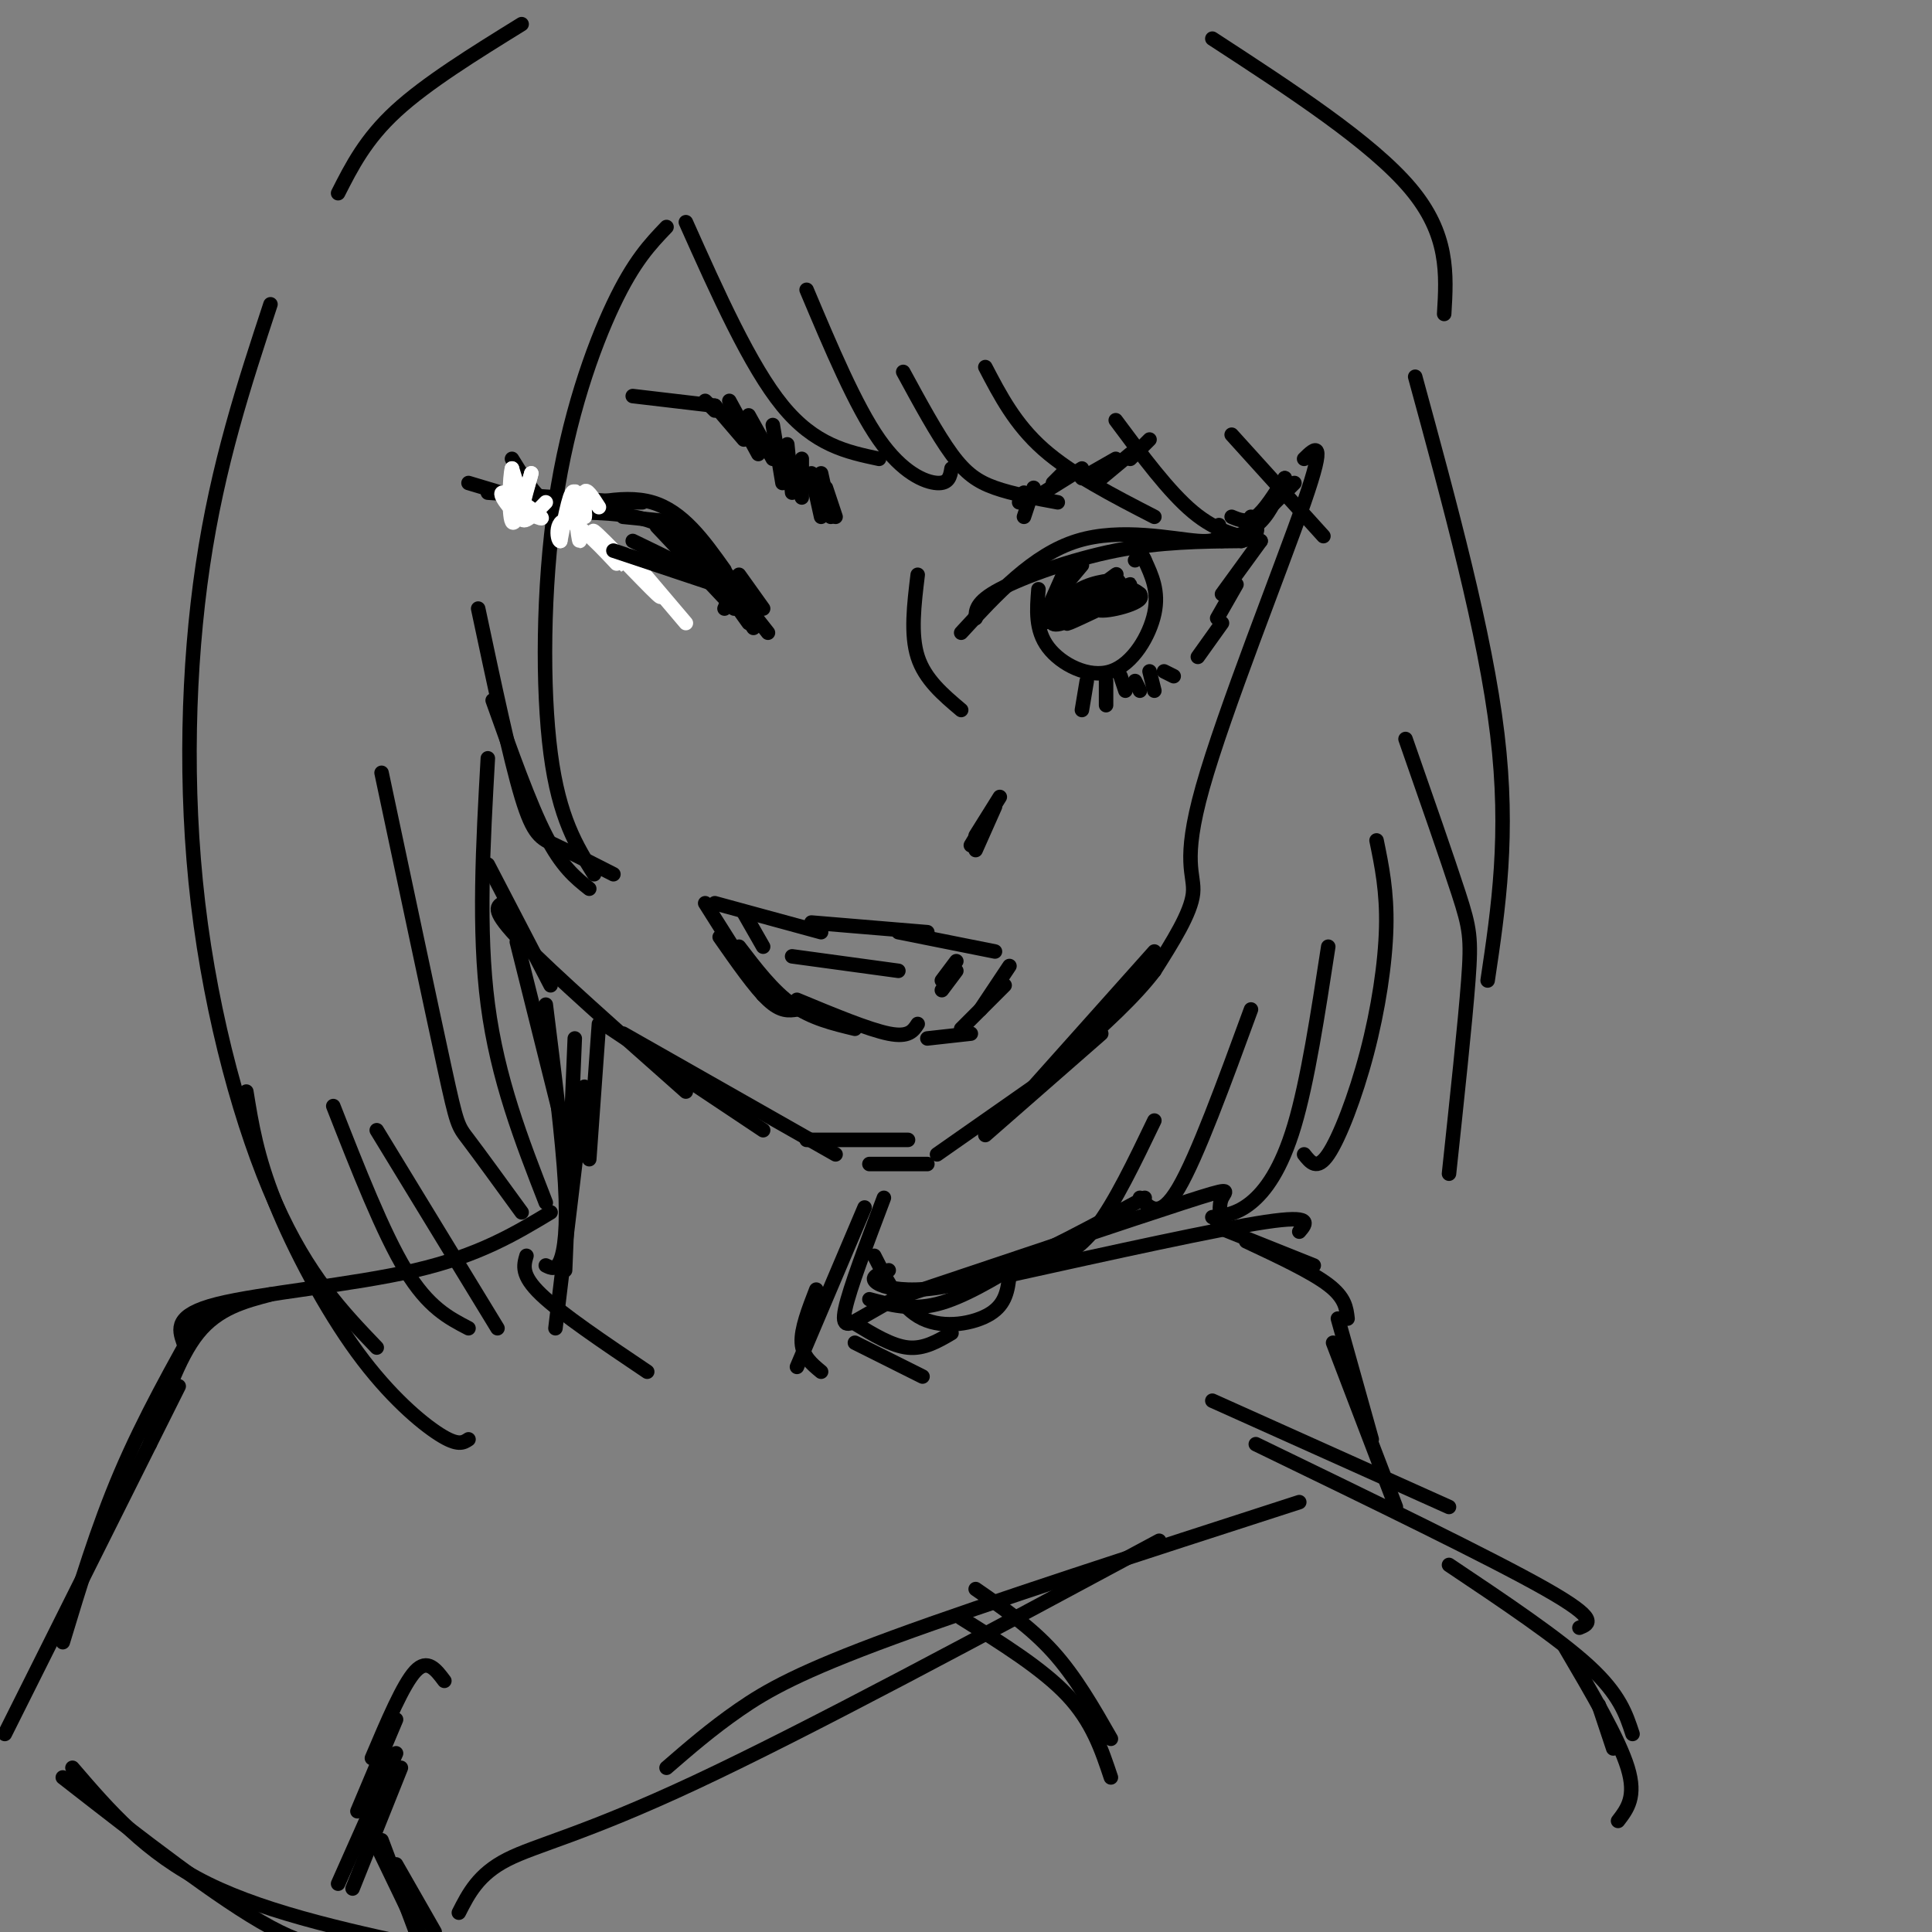 <svg viewBox='0 0 400 400' version='1.1' xmlns='http://www.w3.org/2000/svg' xmlns:xlink='http://www.w3.org/1999/xlink'><rect x="0" y="0" width="400" height="400" fill="#808080" stroke="none"/><g fill='none' stroke='rgb(0,0,0)' stroke-width='3' stroke-linecap='round' stroke-linejoin='round'><path d='M112,107c8.333,-2.417 16.667,-4.833 23,-3c6.333,1.833 10.667,7.917 15,14'/><path d='M140,107c0.000,0.000 15.000,17.000 15,17'/><path d='M141,109c0.000,0.000 16.000,17.000 16,17'/><path d='M139,108c0.000,0.000 -10.000,-1.000 -10,-1'/><path d='M133,104c0.000,0.000 -18.000,0.000 -18,0'/><path d='M130,104c0.000,0.000 -29.000,-2.000 -29,-2'/><path d='M126,104c0.000,0.000 -20.000,0.000 -20,0'/><path d='M117,106c0.000,0.000 -20.000,-6.000 -20,-6'/><path d='M121,105c-2.750,0.333 -5.500,0.667 -8,-1c-2.500,-1.667 -4.750,-5.333 -7,-9'/><path d='M116,106c7.000,0.083 14.000,0.167 19,2c5.000,1.833 8.000,5.417 11,9'/><path d='M136,109c0.000,0.000 16.000,17.000 16,17'/><path d='M145,115c0.000,0.000 10.000,14.000 10,14'/><path d='M145,113c0.000,0.000 11.000,17.000 11,17'/><path d='M148,117c0.000,0.000 11.000,14.000 11,14'/><path d='M153,119c0.000,0.000 5.000,7.000 5,7'/><path d='M131,82c0.000,0.000 17.000,2.000 17,2'/><path d='M146,83c0.000,0.000 2.000,2.000 2,2'/><path d='M148,84c0.000,0.000 6.000,7.000 6,7'/><path d='M151,83c0.000,0.000 6.000,11.000 6,11'/><path d='M155,86c0.000,0.000 5.000,9.000 5,9'/><path d='M160,88c0.000,0.000 2.000,12.000 2,12'/><path d='M163,92c0.000,0.000 1.000,10.000 1,10'/><path d='M166,95c0.000,0.000 0.000,8.000 0,8'/><path d='M168,98c0.000,0.000 2.000,9.000 2,9'/><path d='M170,98c0.000,0.000 2.000,9.000 2,9'/><path d='M171,101c0.000,0.000 2.000,6.000 2,6'/><path d='M199,131c7.444,-8.089 14.889,-16.178 24,-19c9.111,-2.822 19.889,-0.378 25,0c5.111,0.378 4.556,-1.311 4,-3'/><path d='M252,109c0.667,-0.500 0.333,-0.250 0,0'/><path d='M202,128c0.022,-1.689 0.044,-3.378 5,-6c4.956,-2.622 14.844,-6.178 24,-8c9.156,-1.822 17.578,-1.911 26,-2'/><path d='M257,112c4.667,-1.167 3.333,-3.083 2,-5'/><path d='M253,112c2.917,-0.917 5.833,-1.833 8,-4c2.167,-2.167 3.583,-5.583 5,-9'/><path d='M255,107c1.583,0.667 3.167,1.333 5,0c1.833,-1.333 3.917,-4.667 6,-8'/><path d='M257,111c0.000,0.000 11.000,-11.000 11,-11'/><path d='M261,112c0.000,0.000 -8.000,11.000 -8,11'/><path d='M256,121c0.000,0.000 -4.000,7.000 -4,7'/><path d='M253,129c0.000,0.000 -5.000,7.000 -5,7'/><path d='M225,141c0.000,0.000 -1.000,6.000 -1,6'/><path d='M229,141c0.000,0.000 0.000,5.000 0,5'/><path d='M232,140c0.000,0.000 1.000,3.000 1,3'/><path d='M235,141c0.000,0.000 1.000,2.000 1,2'/><path d='M238,139c0.000,0.000 1.000,4.000 1,4'/><path d='M241,139c0.000,0.000 2.000,1.000 2,1'/><path d='M215,122c-0.345,4.214 -0.690,8.429 2,12c2.690,3.571 8.417,6.500 13,5c4.583,-1.500 8.024,-7.429 9,-12c0.976,-4.571 -0.512,-7.786 -2,-11'/><path d='M237,116c-0.667,-1.833 -1.333,-0.917 -2,0'/><path d='M221,117c0.000,0.000 -4.000,9.000 -4,9'/><path d='M224,117c-5.393,6.440 -10.786,12.881 -8,12c2.786,-0.881 13.750,-9.083 15,-10c1.250,-0.917 -7.214,5.452 -10,8c-2.786,2.548 0.107,1.274 3,0'/><path d='M224,127c3.326,-1.680 10.140,-5.881 10,-6c-0.140,-0.119 -7.233,3.844 -7,5c0.233,1.156 7.794,-0.497 9,-2c1.206,-1.503 -3.941,-2.858 -5,-3c-1.059,-0.142 1.971,0.929 5,2'/><path d='M236,123c-3.285,0.989 -13.996,2.461 -15,2c-1.004,-0.461 7.699,-2.856 10,-4c2.301,-1.144 -1.800,-1.037 -5,0c-3.200,1.037 -5.498,3.004 -7,5c-1.502,1.996 -2.207,4.019 1,3c3.207,-1.019 10.325,-5.082 10,-5c-0.325,0.082 -8.093,4.309 -9,5c-0.907,0.691 5.046,-2.155 11,-5'/><path d='M232,124c2.167,-1.167 2.083,-1.583 2,-2'/><path d='M212,102c0.000,0.000 -1.000,2.000 -1,2'/><path d='M214,101c0.000,0.000 -2.000,6.000 -2,6'/><path d='M216,102c0.000,0.000 8.000,-5.000 8,-5'/><path d='M218,100c0.000,0.000 3.000,-3.000 3,-3'/><path d='M224,99c0.000,0.000 7.000,-4.000 7,-4'/><path d='M228,99c0.000,0.000 6.000,-5.000 6,-5'/><path d='M234,95c0.000,0.000 4.000,-4.000 4,-4'/><path d='M190,119c-0.750,6.167 -1.500,12.333 0,17c1.500,4.667 5.250,7.833 9,11'/><path d='M207,165c0.000,0.000 -5.000,8.000 -5,8'/><path d='M206,167c0.000,0.000 -4.000,9.000 -4,9'/><path d='M204,170c0.000,0.000 -3.000,5.000 -3,5'/><path d='M146,187c0.000,0.000 12.000,19.000 12,19'/><path d='M148,187c0.000,0.000 22.000,6.000 22,6'/><path d='M168,191c0.000,0.000 24.000,2.000 24,2'/><path d='M186,193c0.000,0.000 20.000,4.000 20,4'/><path d='M209,200c0.000,0.000 -6.000,9.000 -6,9'/><path d='M208,204c0.000,0.000 -9.000,9.000 -9,9'/><path d='M149,194c3.667,5.250 7.333,10.500 10,13c2.667,2.500 4.333,2.250 6,2'/><path d='M153,196c3.500,4.583 7.000,9.167 11,12c4.000,2.833 8.500,3.917 13,5'/><path d='M165,207c7.417,3.083 14.833,6.167 19,7c4.167,0.833 5.083,-0.583 6,-2'/><path d='M192,215c0.000,0.000 9.000,-1.000 9,-1'/><path d='M154,189c0.000,0.000 4.000,7.000 4,7'/><path d='M164,198c0.000,0.000 22.000,3.000 22,3'/><path d='M198,199c0.000,0.000 -3.000,4.000 -3,4'/><path d='M198,201c0.000,0.000 -3.000,4.000 -3,4'/><path d='M270,95c2.363,-2.310 4.726,-4.619 0,9c-4.726,13.619 -16.542,43.167 -21,59c-4.458,15.833 -1.560,17.952 -2,22c-0.440,4.048 -4.220,10.024 -8,16'/><path d='M239,201c-4.167,5.500 -10.583,11.250 -17,17'/><path d='M239,197c0.000,0.000 -25.000,28.000 -25,28'/><path d='M228,214c0.000,0.000 -24.000,21.000 -24,21'/><path d='M214,225c0.000,0.000 -20.000,14.000 -20,14'/><path d='M101,179c0.000,0.000 13.000,25.000 13,25'/><path d='M104,187c-1.167,0.750 -2.333,1.500 4,8c6.333,6.500 20.167,18.750 34,31'/><path d='M125,212c0.000,0.000 33.000,22.000 33,22'/><path d='M129,214c0.000,0.000 44.000,25.000 44,25'/><path d='M167,236c0.000,0.000 21.000,0.000 21,0'/><path d='M180,241c0.000,0.000 12.000,0.000 12,0'/><path d='M124,212c0.000,0.000 -2.000,28.000 -2,28'/><path d='M119,215c0.000,0.000 -2.000,48.000 -2,48'/><path d='M121,225c0.000,0.000 -6.000,50.000 -6,50'/><path d='M107,195c0.000,0.000 9.000,36.000 9,36'/><path d='M113,208c1.733,13.867 3.467,27.733 4,37c0.533,9.267 -0.133,13.933 -1,16c-0.867,2.067 -1.933,1.533 -3,1'/><path d='M109,260c-0.583,2.000 -1.167,4.000 3,8c4.167,4.000 13.083,10.000 22,16'/><path d='M179,250c0.000,0.000 -14.000,33.000 -14,33'/><path d='M169,267c-1.583,4.083 -3.167,8.167 -3,11c0.167,2.833 2.083,4.417 4,6'/><path d='M177,278c0.000,0.000 14.000,7.000 14,7'/><path d='M177,274c3.833,2.333 7.667,4.667 11,5c3.333,0.333 6.167,-1.333 9,-3'/><path d='M180,269c4.333,1.167 8.667,2.333 14,1c5.333,-1.333 11.667,-5.167 18,-9'/><path d='M188,268c23.178,-7.778 46.356,-15.556 57,-19c10.644,-3.444 8.756,-2.556 8,-1c-0.756,1.556 -0.378,3.778 0,6'/><path d='M252,254c0.000,0.000 20.000,8.000 20,8'/><path d='M114,251c-7.422,4.467 -14.844,8.933 -28,12c-13.156,3.067 -32.044,4.733 -41,7c-8.956,2.267 -7.978,5.133 -7,8'/><path d='M56,268c-5.417,1.417 -10.833,2.833 -15,8c-4.167,5.167 -7.083,14.083 -10,23'/><path d='M138,47c-3.375,3.524 -6.750,7.048 -11,16c-4.250,8.952 -9.375,23.333 -12,41c-2.625,17.667 -2.750,38.619 -1,52c1.750,13.381 5.375,19.190 9,25'/><path d='M99,126c3.289,15.489 6.578,30.978 9,39c2.422,8.022 3.978,8.578 7,10c3.022,1.422 7.511,3.711 12,6'/><path d='M102,145c3.833,10.750 7.667,21.500 11,28c3.333,6.500 6.167,8.750 9,11'/><path d='M101,157c-1.000,17.833 -2.000,35.667 0,51c2.000,15.333 7.000,28.167 12,41'/><path d='M79,160c5.178,24.422 10.356,48.844 13,61c2.644,12.156 2.756,12.044 5,15c2.244,2.956 6.622,8.978 11,15'/><path d='M56,63c-5.452,16.571 -10.905,33.143 -14,54c-3.095,20.857 -3.833,46.000 -1,70c2.833,24.000 9.238,46.857 16,62c6.762,15.143 13.881,22.571 21,30'/><path d='M51,226c1.083,6.714 2.167,13.429 6,23c3.833,9.571 10.417,22.000 17,31c6.583,9.000 13.167,14.571 17,17c3.833,2.429 4.917,1.714 6,1'/><path d='M69,229c5.167,13.167 10.333,26.333 15,34c4.667,7.667 8.833,9.833 13,12'/><path d='M78,234c0.000,0.000 25.000,41.000 25,41'/><path d='M142,46c6.667,14.917 13.333,29.833 20,38c6.667,8.167 13.333,9.583 20,11'/><path d='M167,60c5.067,12.022 10.133,24.044 15,31c4.867,6.956 9.533,8.844 12,9c2.467,0.156 2.733,-1.422 3,-3'/><path d='M187,77c3.511,6.467 7.022,12.933 10,17c2.978,4.067 5.422,5.733 9,7c3.578,1.267 8.289,2.133 13,3'/><path d='M204,76c3.083,5.917 6.167,11.833 12,17c5.833,5.167 14.417,9.583 23,14'/><path d='M231,87c5.500,7.417 11.000,14.833 16,19c5.000,4.167 9.500,5.083 14,6'/><path d='M255,90c0.000,0.000 19.000,21.000 19,21'/><path d='M293,78c7.250,26.583 14.500,53.167 17,74c2.500,20.833 0.250,35.917 -2,51'/><path d='M291,153c4.333,12.400 8.667,24.800 11,32c2.333,7.200 2.667,9.200 2,18c-0.667,8.800 -2.333,24.400 -4,40'/><path d='M285,174c1.089,5.292 2.179,10.583 2,18c-0.179,7.417 -1.625,16.958 -4,26c-2.375,9.042 -5.679,17.583 -8,21c-2.321,3.417 -3.661,1.708 -5,0'/><path d='M275,196c-2.133,13.911 -4.267,27.822 -7,37c-2.733,9.178 -6.067,13.622 -9,16c-2.933,2.378 -5.467,2.689 -8,3'/><path d='M259,209c-5.583,15.250 -11.167,30.500 -15,37c-3.833,6.500 -5.917,4.250 -8,2'/><path d='M239,232c-4.083,8.500 -8.167,17.000 -12,22c-3.833,5.000 -7.417,6.500 -11,8'/><path d='M70,40c2.833,-5.583 5.667,-11.167 12,-17c6.333,-5.833 16.167,-11.917 26,-18'/><path d='M251,8c16.500,10.750 33.000,21.500 41,31c8.000,9.500 7.500,17.750 7,26'/><path d='M183,248c-3.556,9.400 -7.111,18.800 -8,23c-0.889,4.200 0.889,3.200 3,2c2.111,-1.200 4.556,-2.600 7,-4'/><path d='M181,260c2.756,5.422 5.511,10.844 10,13c4.489,2.156 10.711,1.044 14,-1c3.289,-2.044 3.644,-5.022 4,-8'/><path d='M184,263c-1.673,0.589 -3.345,1.179 -3,2c0.345,0.821 2.708,1.875 7,2c4.292,0.125 10.512,-0.679 19,-4c8.488,-3.321 19.244,-9.161 30,-15'/><path d='M209,264c21.500,-4.750 43.000,-9.500 53,-11c10.000,-1.500 8.500,0.250 7,2'/><path d='M258,257c6.750,3.167 13.500,6.333 17,9c3.500,2.667 3.750,4.833 4,7'/><path d='M251,290c0.000,0.000 49.000,22.000 49,22'/><path d='M260,299c24.417,11.833 48.833,23.667 60,30c11.167,6.333 9.083,7.167 7,8'/><path d='M300,324c11.333,7.583 22.667,15.167 29,21c6.333,5.833 7.667,9.917 9,14'/><path d='M324,341c5.583,9.500 11.167,19.000 13,25c1.833,6.000 -0.083,8.500 -2,11'/><path d='M331,353c0.000,0.000 3.000,9.000 3,9'/><path d='M202,329c5.667,3.917 11.333,7.833 16,13c4.667,5.167 8.333,11.583 12,18'/><path d='M199,335c8.417,5.250 16.833,10.500 22,16c5.167,5.500 7.083,11.250 9,17'/><path d='M277,273c0.000,0.000 7.000,25.000 7,25'/><path d='M276,278c0.000,0.000 13.000,34.000 13,34'/><path d='M269,311c-32.244,10.422 -64.489,20.844 -84,28c-19.511,7.156 -26.289,11.044 -32,15c-5.711,3.956 -10.356,7.978 -15,12'/><path d='M240,319c-36.422,19.578 -72.844,39.156 -96,50c-23.156,10.844 -33.044,12.956 -39,16c-5.956,3.044 -7.978,7.022 -10,11'/><path d='M42,272c-6.083,10.833 -12.167,21.667 -17,33c-4.833,11.333 -8.417,23.167 -12,35'/><path d='M37,287c0.000,0.000 -36.000,72.000 -36,72'/><path d='M92,348c-1.750,-2.333 -3.500,-4.667 -6,-2c-2.500,2.667 -5.750,10.333 -9,18'/><path d='M82,356c0.000,0.000 -8.000,19.000 -8,19'/><path d='M82,363c0.000,0.000 -12.000,27.000 -12,27'/><path d='M83,366c0.000,0.000 -10.000,25.000 -10,25'/><path d='M82,386c0.000,0.000 8.000,14.000 8,14'/><path d='M78,382c0.000,0.000 13.000,27.000 13,27'/><path d='M79,381c0.000,0.000 12.000,32.000 12,32'/><path d='M13,368c16.250,12.667 32.500,25.333 43,31c10.500,5.667 15.250,4.333 20,3'/><path d='M15,366c7.583,8.833 15.167,17.667 28,24c12.833,6.333 30.917,10.167 49,14'/></g>
<g fill='none' stroke='rgb(255,255,255)' stroke-width='3' stroke-linecap='round' stroke-linejoin='round'><path d='M105,104c3.994,2.042 7.988,4.083 7,3c-0.988,-1.083 -6.958,-5.292 -8,-5c-1.042,0.292 2.845,5.083 4,5c1.155,-0.083 -0.423,-5.042 -2,-10'/><path d='M106,97c-0.489,1.333 -0.711,9.667 0,11c0.711,1.333 2.356,-4.333 4,-10'/><path d='M110,98c-0.044,0.578 -2.156,7.022 -2,9c0.156,1.978 2.578,-0.511 5,-3'/><path d='M124,105c-1.338,-2.093 -2.675,-4.185 -3,-3c-0.325,1.185 0.363,5.649 0,5c-0.363,-0.649 -1.778,-6.411 -2,-5c-0.222,1.411 0.748,9.995 1,10c0.252,0.005 -0.214,-8.570 -1,-10c-0.786,-1.430 -1.893,4.285 -3,10'/><path d='M116,112c-0.760,-0.081 -1.159,-5.284 2,-4c3.159,1.284 9.878,9.056 10,9c0.122,-0.056 -6.352,-7.938 -5,-7c1.352,0.938 10.529,10.697 13,13c2.471,2.303 -1.765,-2.848 -6,-8'/><path d='M130,115c1.000,1.000 6.500,7.500 12,14'/></g>
<g fill='none' stroke='rgb(0,0,0)' stroke-width='3' stroke-linecap='round' stroke-linejoin='round'><path d='M127,114c0.000,0.000 21.000,7.000 21,7'/><path d='M131,112c6.917,3.333 13.833,6.667 17,9c3.167,2.333 2.583,3.667 2,5'/></g>
</svg>